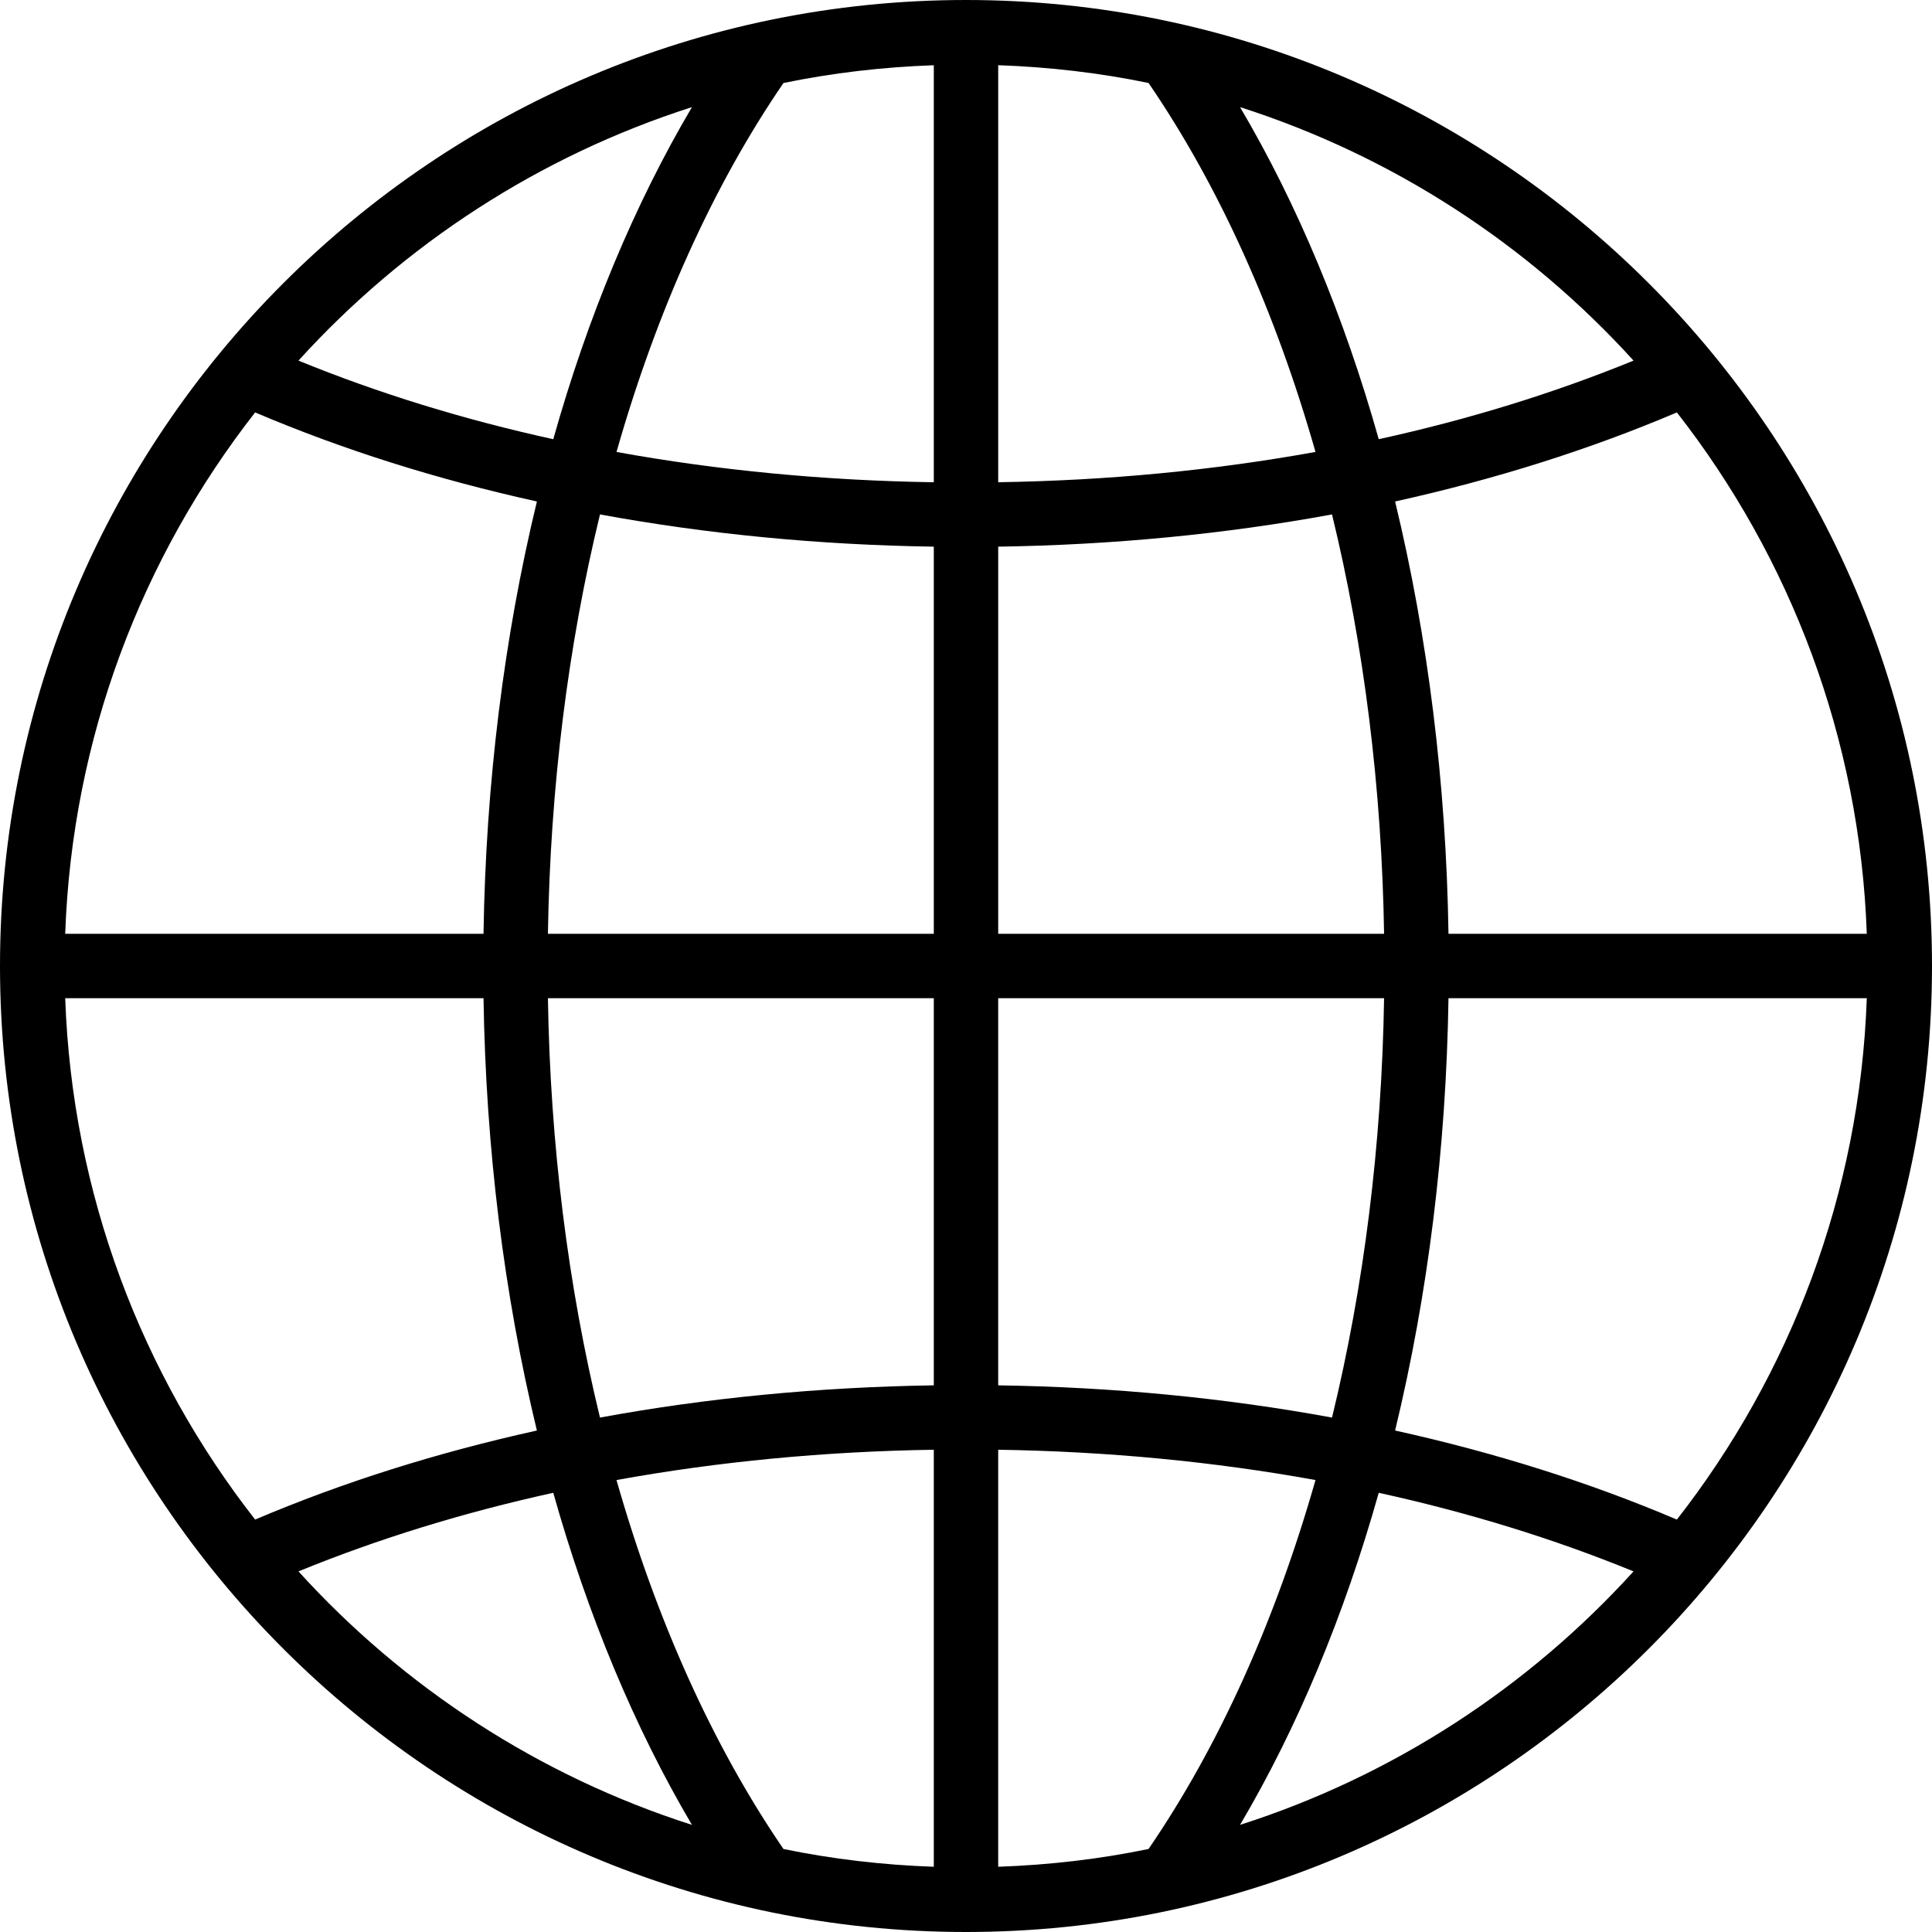 <svg id="Icons" viewBox="0 0 60 60" xmlns="http://www.w3.org/2000/svg"><path d="m30 60c16.542 0 30-13.458 30-30s-13.458-30-30-30-30 13.458-30 30 13.458 30 30 30zm-20.731-11.199c2.474-1.012 5.125-1.829 7.913-2.441 1.073 3.805 2.524 7.292 4.307 10.313-4.746-1.518-8.946-4.266-12.22-7.872zm19.731-5.778c-3.571.054-7.048.39-10.367 1.001-.99-4.072-1.545-8.477-1.617-13.024h11.984zm0 2v12.951c-1.593-.056-3.154-.239-4.669-.552-2.194-3.205-3.945-7.109-5.185-11.458 3.155-.572 6.459-.889 9.854-.941zm2 0c3.396.052 6.699.369 9.854.941-1.24 4.349-2.99 8.254-5.185 11.458-1.515.313-3.076.496-4.669.552zm0-2v-12.023h11.984c-.072 4.548-.626 8.953-1.617 13.024-3.32-.611-6.797-.948-10.367-1.001zm13.984-12.023h12.991c-.215 6.091-2.383 11.689-5.898 16.192-2.723-1.159-5.658-2.083-8.751-2.766 1.019-4.209 1.587-8.749 1.658-13.426zm0-2c-.072-4.676-.64-9.217-1.658-13.426 3.093-.684 6.028-1.607 8.751-2.766 3.515 4.503 5.683 10.102 5.898 16.192zm-2 0h-11.984v-12.023c3.571-.054 7.048-.39 10.367-1.001.99 4.072 1.545 8.477 1.617 13.024zm-11.984-14.023v-12.952c1.593.056 3.154.239 4.669.552 2.194 3.205 3.945 7.109 5.185 11.458-3.155.572-6.459.889-9.854.941zm-2 0c-3.396-.052-6.699-.369-9.854-.941 1.24-4.349 2.99-8.254 5.185-11.458 1.515-.313 3.076-.496 4.669-.552zm0 2v12.023h-11.984c.072-4.548.626-8.953 1.617-13.024 3.32.611 6.797.948 10.367 1.001zm-13.984 12.023h-12.991c.215-6.091 2.383-11.689 5.898-16.192 2.723 1.159 5.658 2.083 8.751 2.766-1.019 4.209-1.587 8.749-1.658 13.426zm0 2c.072 4.676.64 9.217 1.658 13.426-3.093.684-6.028 1.607-8.751 2.766-3.515-4.503-5.683-10.102-5.898-16.192zm23.495 25.673c1.784-3.021 3.235-6.508 4.307-10.313 2.788.612 5.438 1.428 7.913 2.441-3.274 3.606-7.474 6.354-12.22 7.872zm12.22-45.474c-2.474 1.012-5.125 1.829-7.913 2.441-1.073-3.805-2.524-7.292-4.307-10.313 4.746 1.518 8.946 4.266 12.22 7.872zm-29.242-7.872c-1.784 3.021-3.235 6.508-4.307 10.313-2.788-.612-5.438-1.428-7.913-2.441 3.274-3.606 7.474-6.354 12.22-7.872z"/></svg>